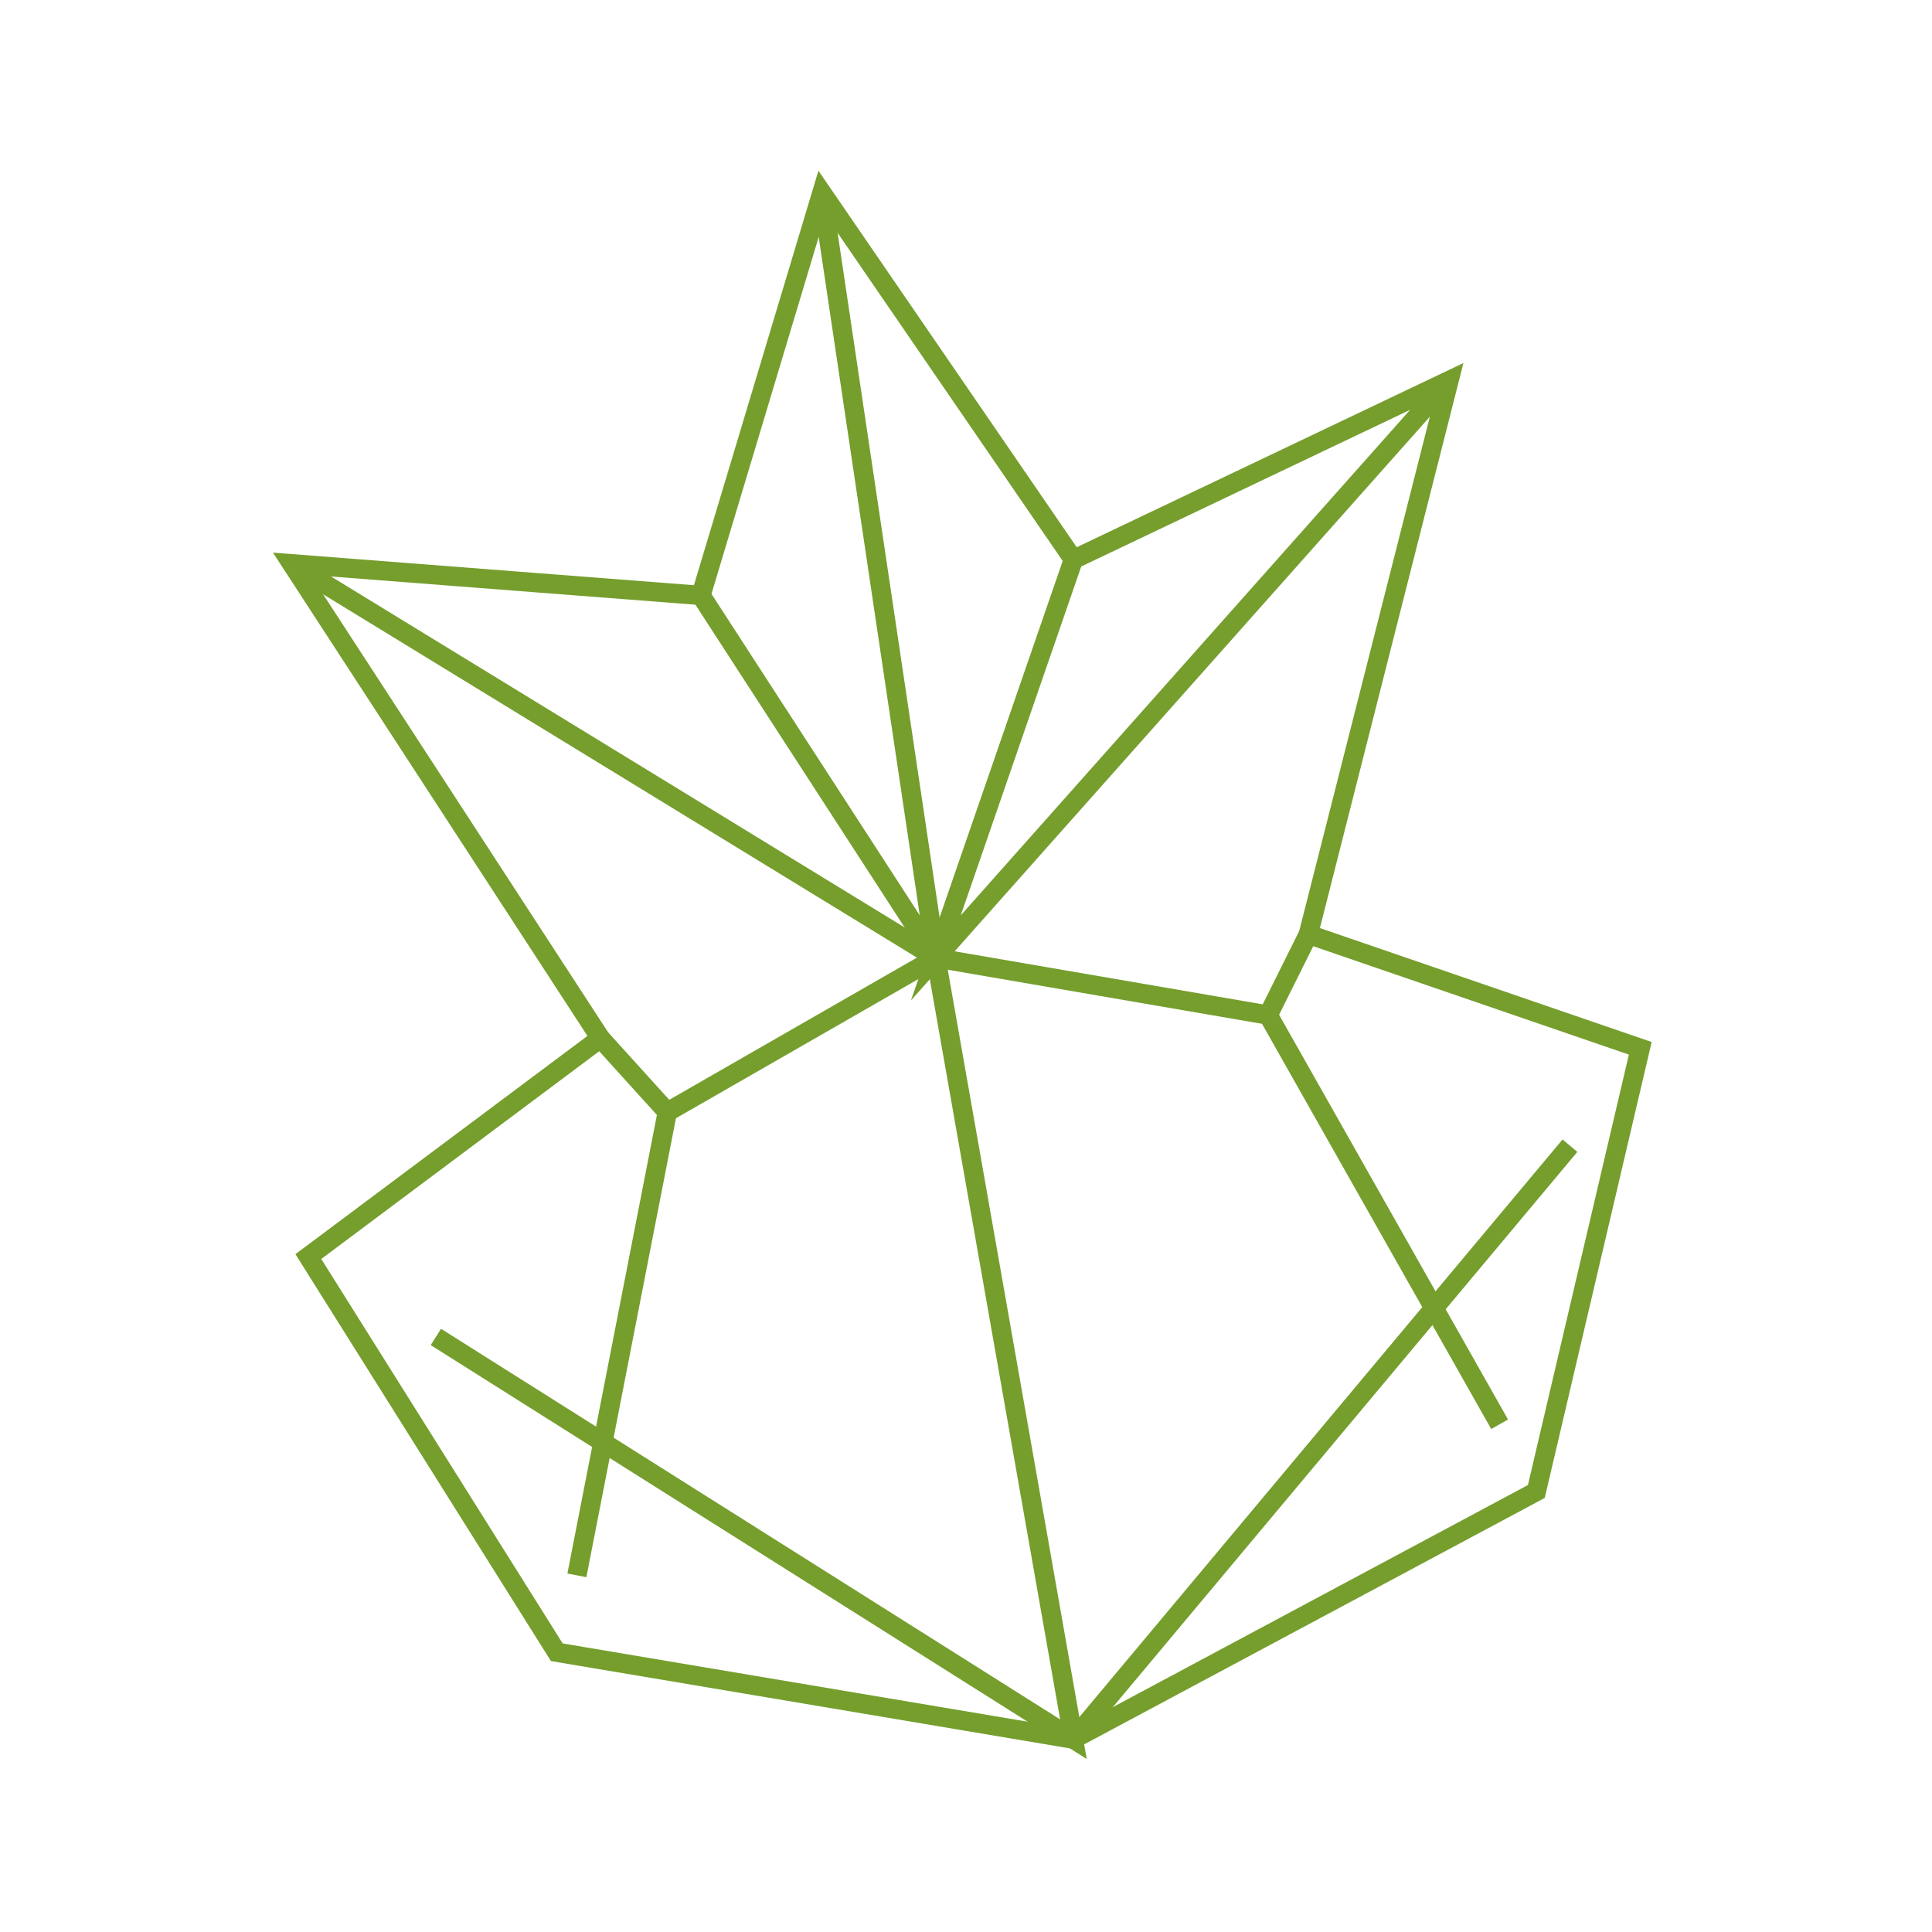 <?xml version="1.0" encoding="UTF-8"?> <!-- Generator: Adobe Illustrator 26.2.0, SVG Export Plug-In . SVG Version: 6.00 Build 0) --> <svg xmlns="http://www.w3.org/2000/svg" xmlns:xlink="http://www.w3.org/1999/xlink" version="1.1" id="Capa_1" x="0px" y="0px" viewBox="0 0 500 500" style="enable-background:new 0 0 500 500;" xml:space="preserve"> <style type="text/css"> .st0{fill:none;stroke:#759E2D;stroke-width:5;stroke-miterlimit:10;} </style> <g> <polygon class="st0" points="277.8,450.1 397.6,386 424.5,271.3 338.6,241.8 328.2,262.7 242.2,247.9 172.7,287.8 155.4,268.7 79.8,325.2 144.1,427.6 "></polygon> <line class="st0" x1="388.1" y1="368.6" x2="328.2" y2="262.7"></line> <line class="st0" x1="172.7" y1="287.8" x2="149.3" y2="407.7"></line> <polyline class="st0" points="112.8,346 277.8,450.1 242.2,247.9 75.5,145.9 "></polyline> <line class="st0" x1="406.3" y1="296.5" x2="277.8" y2="450.1"></line> <polyline class="st0" points="338.6,241.8 375,98.5 277.8,144.8 212.7,49.9 181.4,154.1 75.5,145.9 155.4,268.7 "></polyline> <polyline class="st0" points="277.8,144.8 242.2,247.9 375,98.5 "></polyline> <polyline class="st0" points="181.4,154.1 242.2,247.9 212.7,49.9 "></polyline> </g> </svg> 